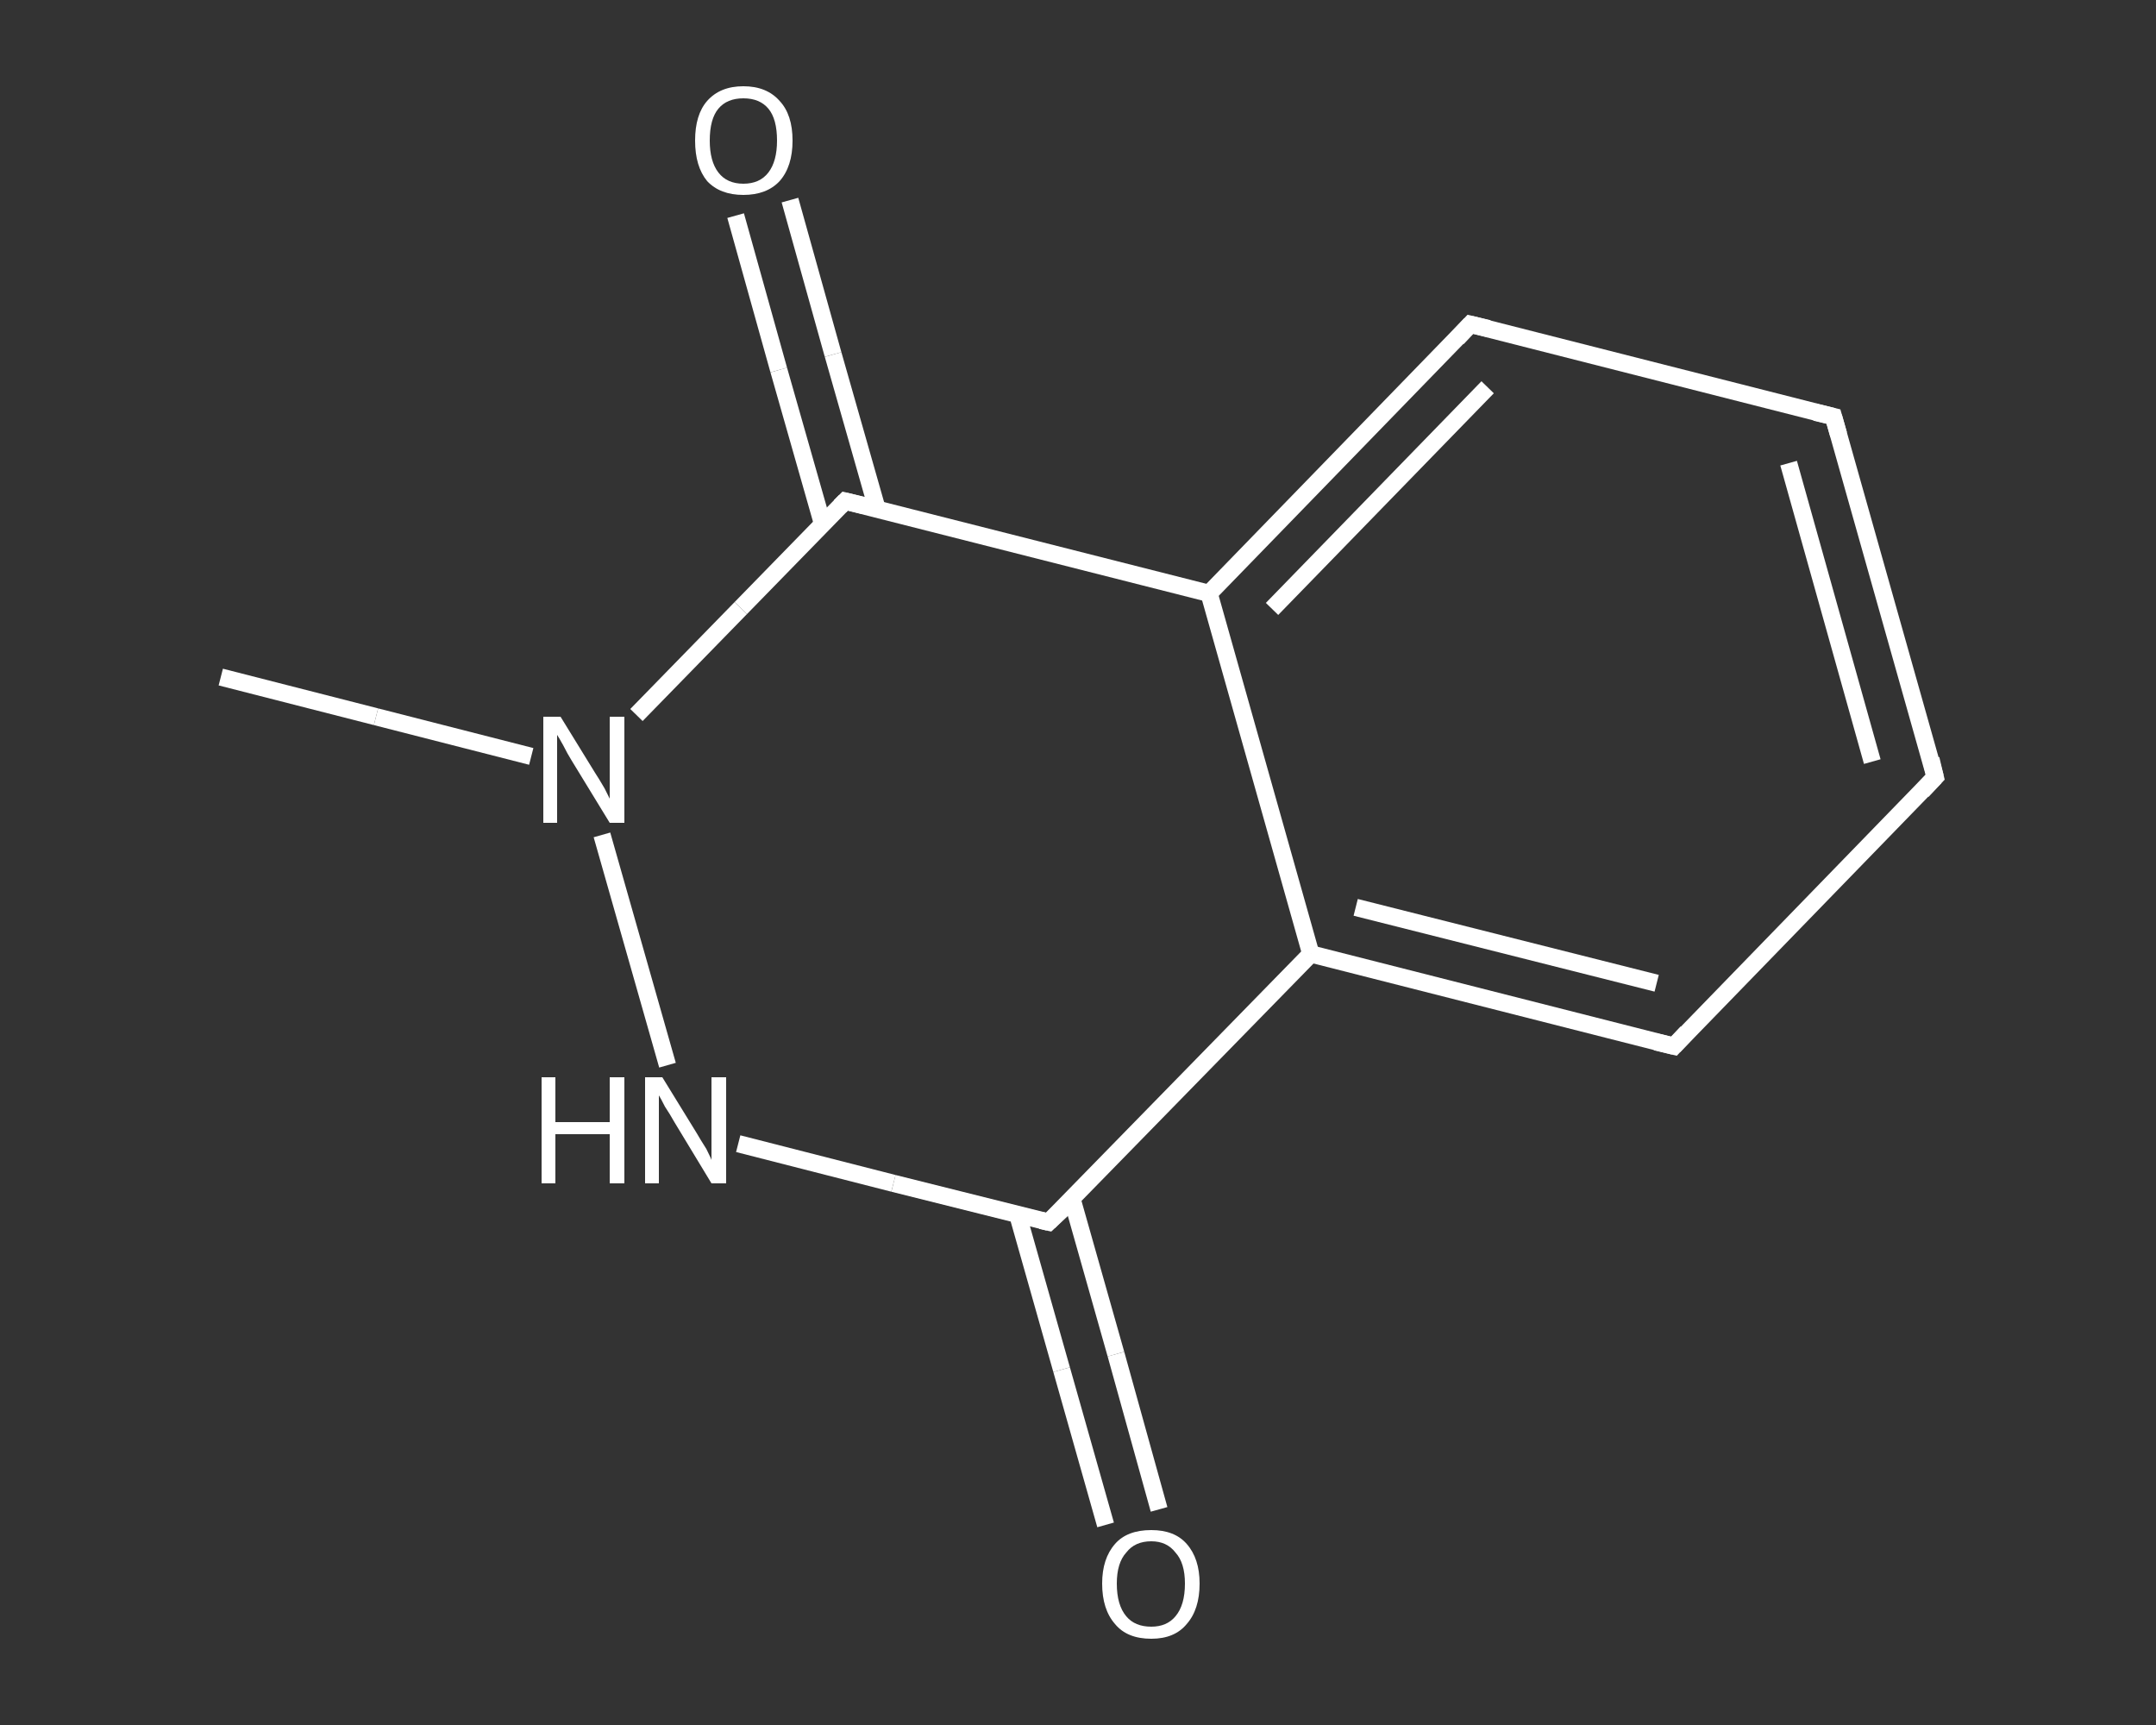 <?xml version='1.0' encoding='iso-8859-1'?>
<svg version='1.1' baseProfile='full'
              xmlns='http://www.w3.org/2000/svg'
                      xmlns:rdkit='http://www.rdkit.org/xml'
                      xmlns:xlink='http://www.w3.org/1999/xlink'
                  xml:space='preserve'
width='250px' height='200px' viewBox='0 0 250 200'>
<rect x="0" y="0" width="250" height="200" fill="#333333" stroke="none"/>
<!-- END OF HEADER -->
<rect style='opacity:1.0;fill:transparent;stroke:none' width='250.0' height='200.0' x='0.0' y='0.0'> </rect>
<path class='bond-0 atom-0 atom-1' d='M 25.6,78.5 L 43.6,83.1' style='fill:none;fill-rule:evenodd;stroke:#FFFFFF;stroke-width:2.0px;stroke-linecap:butt;stroke-linejoin:miter;stroke-opacity:1' />
<path class='bond-0 atom-0 atom-1' d='M 43.6,83.1 L 61.6,87.7' style='fill:none;fill-rule:evenodd;stroke:#FFFFFF;stroke-width:2.0px;stroke-linecap:butt;stroke-linejoin:miter;stroke-opacity:1' />
<path class='bond-1 atom-1 atom-2' d='M 69.8,96.8 L 77.4,123.5' style='fill:none;fill-rule:evenodd;stroke:#FFFFFF;stroke-width:2.0px;stroke-linecap:butt;stroke-linejoin:miter;stroke-opacity:1' />
<path class='bond-2 atom-2 atom-3' d='M 85.6,132.6 L 103.6,137.2' style='fill:none;fill-rule:evenodd;stroke:#FFFFFF;stroke-width:2.0px;stroke-linecap:butt;stroke-linejoin:miter;stroke-opacity:1' />
<path class='bond-2 atom-2 atom-3' d='M 103.6,137.2 L 121.6,141.7' style='fill:none;fill-rule:evenodd;stroke:#FFFFFF;stroke-width:2.0px;stroke-linecap:butt;stroke-linejoin:miter;stroke-opacity:1' />
<path class='bond-3 atom-3 atom-4' d='M 118.0,140.8 L 123.1,158.8' style='fill:none;fill-rule:evenodd;stroke:#FFFFFF;stroke-width:2.0px;stroke-linecap:butt;stroke-linejoin:miter;stroke-opacity:1' />
<path class='bond-3 atom-3 atom-4' d='M 123.1,158.8 L 128.2,176.8' style='fill:none;fill-rule:evenodd;stroke:#FFFFFF;stroke-width:2.0px;stroke-linecap:butt;stroke-linejoin:miter;stroke-opacity:1' />
<path class='bond-3 atom-3 atom-4' d='M 124.3,139.0 L 129.4,157.0' style='fill:none;fill-rule:evenodd;stroke:#FFFFFF;stroke-width:2.0px;stroke-linecap:butt;stroke-linejoin:miter;stroke-opacity:1' />
<path class='bond-3 atom-3 atom-4' d='M 129.4,157.0 L 134.4,175.0' style='fill:none;fill-rule:evenodd;stroke:#FFFFFF;stroke-width:2.0px;stroke-linecap:butt;stroke-linejoin:miter;stroke-opacity:1' />
<path class='bond-4 atom-3 atom-5' d='M 121.6,141.7 L 152.0,110.6' style='fill:none;fill-rule:evenodd;stroke:#FFFFFF;stroke-width:2.0px;stroke-linecap:butt;stroke-linejoin:miter;stroke-opacity:1' />
<path class='bond-5 atom-5 atom-6' d='M 152.0,110.6 L 194.1,121.3' style='fill:none;fill-rule:evenodd;stroke:#FFFFFF;stroke-width:2.0px;stroke-linecap:butt;stroke-linejoin:miter;stroke-opacity:1' />
<path class='bond-5 atom-5 atom-6' d='M 157.2,105.2 L 192.1,114.0' style='fill:none;fill-rule:evenodd;stroke:#FFFFFF;stroke-width:2.0px;stroke-linecap:butt;stroke-linejoin:miter;stroke-opacity:1' />
<path class='bond-6 atom-6 atom-7' d='M 194.1,121.3 L 224.4,90.1' style='fill:none;fill-rule:evenodd;stroke:#FFFFFF;stroke-width:2.0px;stroke-linecap:butt;stroke-linejoin:miter;stroke-opacity:1' />
<path class='bond-7 atom-7 atom-8' d='M 224.4,90.1 L 212.6,48.3' style='fill:none;fill-rule:evenodd;stroke:#FFFFFF;stroke-width:2.0px;stroke-linecap:butt;stroke-linejoin:miter;stroke-opacity:1' />
<path class='bond-7 atom-7 atom-8' d='M 217.1,88.3 L 207.4,53.7' style='fill:none;fill-rule:evenodd;stroke:#FFFFFF;stroke-width:2.0px;stroke-linecap:butt;stroke-linejoin:miter;stroke-opacity:1' />
<path class='bond-8 atom-8 atom-9' d='M 212.6,48.3 L 170.5,37.6' style='fill:none;fill-rule:evenodd;stroke:#FFFFFF;stroke-width:2.0px;stroke-linecap:butt;stroke-linejoin:miter;stroke-opacity:1' />
<path class='bond-9 atom-9 atom-10' d='M 170.5,37.6 L 140.2,68.8' style='fill:none;fill-rule:evenodd;stroke:#FFFFFF;stroke-width:2.0px;stroke-linecap:butt;stroke-linejoin:miter;stroke-opacity:1' />
<path class='bond-9 atom-9 atom-10' d='M 172.5,44.9 L 147.5,70.6' style='fill:none;fill-rule:evenodd;stroke:#FFFFFF;stroke-width:2.0px;stroke-linecap:butt;stroke-linejoin:miter;stroke-opacity:1' />
<path class='bond-10 atom-10 atom-11' d='M 140.2,68.8 L 98.0,58.1' style='fill:none;fill-rule:evenodd;stroke:#FFFFFF;stroke-width:2.0px;stroke-linecap:butt;stroke-linejoin:miter;stroke-opacity:1' />
<path class='bond-11 atom-11 atom-12' d='M 101.7,59.0 L 96.6,41.1' style='fill:none;fill-rule:evenodd;stroke:#FFFFFF;stroke-width:2.0px;stroke-linecap:butt;stroke-linejoin:miter;stroke-opacity:1' />
<path class='bond-11 atom-11 atom-12' d='M 96.6,41.1 L 91.6,23.2' style='fill:none;fill-rule:evenodd;stroke:#FFFFFF;stroke-width:2.0px;stroke-linecap:butt;stroke-linejoin:miter;stroke-opacity:1' />
<path class='bond-11 atom-11 atom-12' d='M 95.4,60.8 L 90.3,42.9' style='fill:none;fill-rule:evenodd;stroke:#FFFFFF;stroke-width:2.0px;stroke-linecap:butt;stroke-linejoin:miter;stroke-opacity:1' />
<path class='bond-11 atom-11 atom-12' d='M 90.3,42.9 L 85.3,25.0' style='fill:none;fill-rule:evenodd;stroke:#FFFFFF;stroke-width:2.0px;stroke-linecap:butt;stroke-linejoin:miter;stroke-opacity:1' />
<path class='bond-12 atom-11 atom-1' d='M 98.0,58.1 L 85.9,70.5' style='fill:none;fill-rule:evenodd;stroke:#FFFFFF;stroke-width:2.0px;stroke-linecap:butt;stroke-linejoin:miter;stroke-opacity:1' />
<path class='bond-12 atom-11 atom-1' d='M 85.9,70.5 L 73.8,82.9' style='fill:none;fill-rule:evenodd;stroke:#FFFFFF;stroke-width:2.0px;stroke-linecap:butt;stroke-linejoin:miter;stroke-opacity:1' />
<path class='bond-13 atom-10 atom-5' d='M 140.2,68.8 L 152.0,110.6' style='fill:none;fill-rule:evenodd;stroke:#FFFFFF;stroke-width:2.0px;stroke-linecap:butt;stroke-linejoin:miter;stroke-opacity:1' />
<path d='M 120.7,141.5 L 121.6,141.7 L 123.2,140.2' style='fill:none;stroke:#FFFFFF;stroke-width:2.0px;stroke-linecap:butt;stroke-linejoin:miter;stroke-opacity:1;' />
<path d='M 192.0,120.8 L 194.1,121.3 L 195.6,119.7' style='fill:none;stroke:#FFFFFF;stroke-width:2.0px;stroke-linecap:butt;stroke-linejoin:miter;stroke-opacity:1;' />
<path d='M 222.9,91.7 L 224.4,90.1 L 223.9,88.0' style='fill:none;stroke:#FFFFFF;stroke-width:2.0px;stroke-linecap:butt;stroke-linejoin:miter;stroke-opacity:1;' />
<path d='M 213.2,50.4 L 212.6,48.3 L 210.5,47.8' style='fill:none;stroke:#FFFFFF;stroke-width:2.0px;stroke-linecap:butt;stroke-linejoin:miter;stroke-opacity:1;' />
<path d='M 172.6,38.1 L 170.5,37.6 L 169.0,39.2' style='fill:none;stroke:#FFFFFF;stroke-width:2.0px;stroke-linecap:butt;stroke-linejoin:miter;stroke-opacity:1;' />
<path d='M 100.1,58.6 L 98.0,58.1 L 97.4,58.7' style='fill:none;stroke:#FFFFFF;stroke-width:2.0px;stroke-linecap:butt;stroke-linejoin:miter;stroke-opacity:1;' />
<path class='atom-1' d='M 65.0 83.1
L 69.0 89.6
Q 69.4 90.2, 70.1 91.4
Q 70.7 92.6, 70.7 92.6
L 70.7 83.1
L 72.4 83.1
L 72.4 95.4
L 70.7 95.4
L 66.3 88.2
Q 65.8 87.4, 65.3 86.4
Q 64.8 85.5, 64.6 85.2
L 64.6 95.4
L 63.0 95.4
L 63.0 83.1
L 65.0 83.1
' fill='#FFFFFF'/>
<path class='atom-2' d='M 62.8 124.9
L 64.4 124.9
L 64.4 130.1
L 70.7 130.1
L 70.7 124.9
L 72.4 124.9
L 72.4 137.2
L 70.7 137.2
L 70.7 131.5
L 64.4 131.5
L 64.4 137.2
L 62.8 137.2
L 62.8 124.9
' fill='#FFFFFF'/>
<path class='atom-2' d='M 76.8 124.9
L 80.8 131.4
Q 81.2 132.1, 81.9 133.2
Q 82.5 134.4, 82.5 134.5
L 82.5 124.9
L 84.2 124.9
L 84.2 137.2
L 82.5 137.2
L 78.2 130.1
Q 77.7 129.2, 77.1 128.3
Q 76.6 127.3, 76.4 127.0
L 76.4 137.2
L 74.8 137.2
L 74.8 124.9
L 76.8 124.9
' fill='#FFFFFF'/>
<path class='atom-4' d='M 127.8 183.6
Q 127.8 180.7, 129.3 179.0
Q 130.7 177.4, 133.5 177.4
Q 136.2 177.4, 137.6 179.0
Q 139.1 180.7, 139.1 183.6
Q 139.1 186.6, 137.6 188.3
Q 136.2 190.0, 133.5 190.0
Q 130.7 190.0, 129.3 188.3
Q 127.8 186.6, 127.8 183.6
M 133.5 188.6
Q 135.3 188.6, 136.3 187.4
Q 137.4 186.1, 137.4 183.6
Q 137.4 181.2, 136.3 180.0
Q 135.3 178.7, 133.5 178.7
Q 131.6 178.7, 130.6 180.0
Q 129.5 181.2, 129.5 183.6
Q 129.5 186.1, 130.6 187.4
Q 131.6 188.6, 133.5 188.6
' fill='#FFFFFF'/>
<path class='atom-12' d='M 80.6 16.3
Q 80.6 13.3, 82.0 11.7
Q 83.5 10.0, 86.2 10.0
Q 88.9 10.0, 90.4 11.7
Q 91.9 13.3, 91.9 16.3
Q 91.9 19.3, 90.4 21.0
Q 88.9 22.6, 86.2 22.6
Q 83.5 22.6, 82.0 21.0
Q 80.6 19.3, 80.6 16.3
M 86.2 21.3
Q 88.1 21.3, 89.1 20.0
Q 90.1 18.7, 90.1 16.3
Q 90.1 13.8, 89.1 12.6
Q 88.1 11.4, 86.2 11.4
Q 84.3 11.4, 83.3 12.6
Q 82.3 13.8, 82.3 16.3
Q 82.3 18.7, 83.3 20.0
Q 84.3 21.3, 86.2 21.3
' fill='#FFFFFF'/>
</svg>
